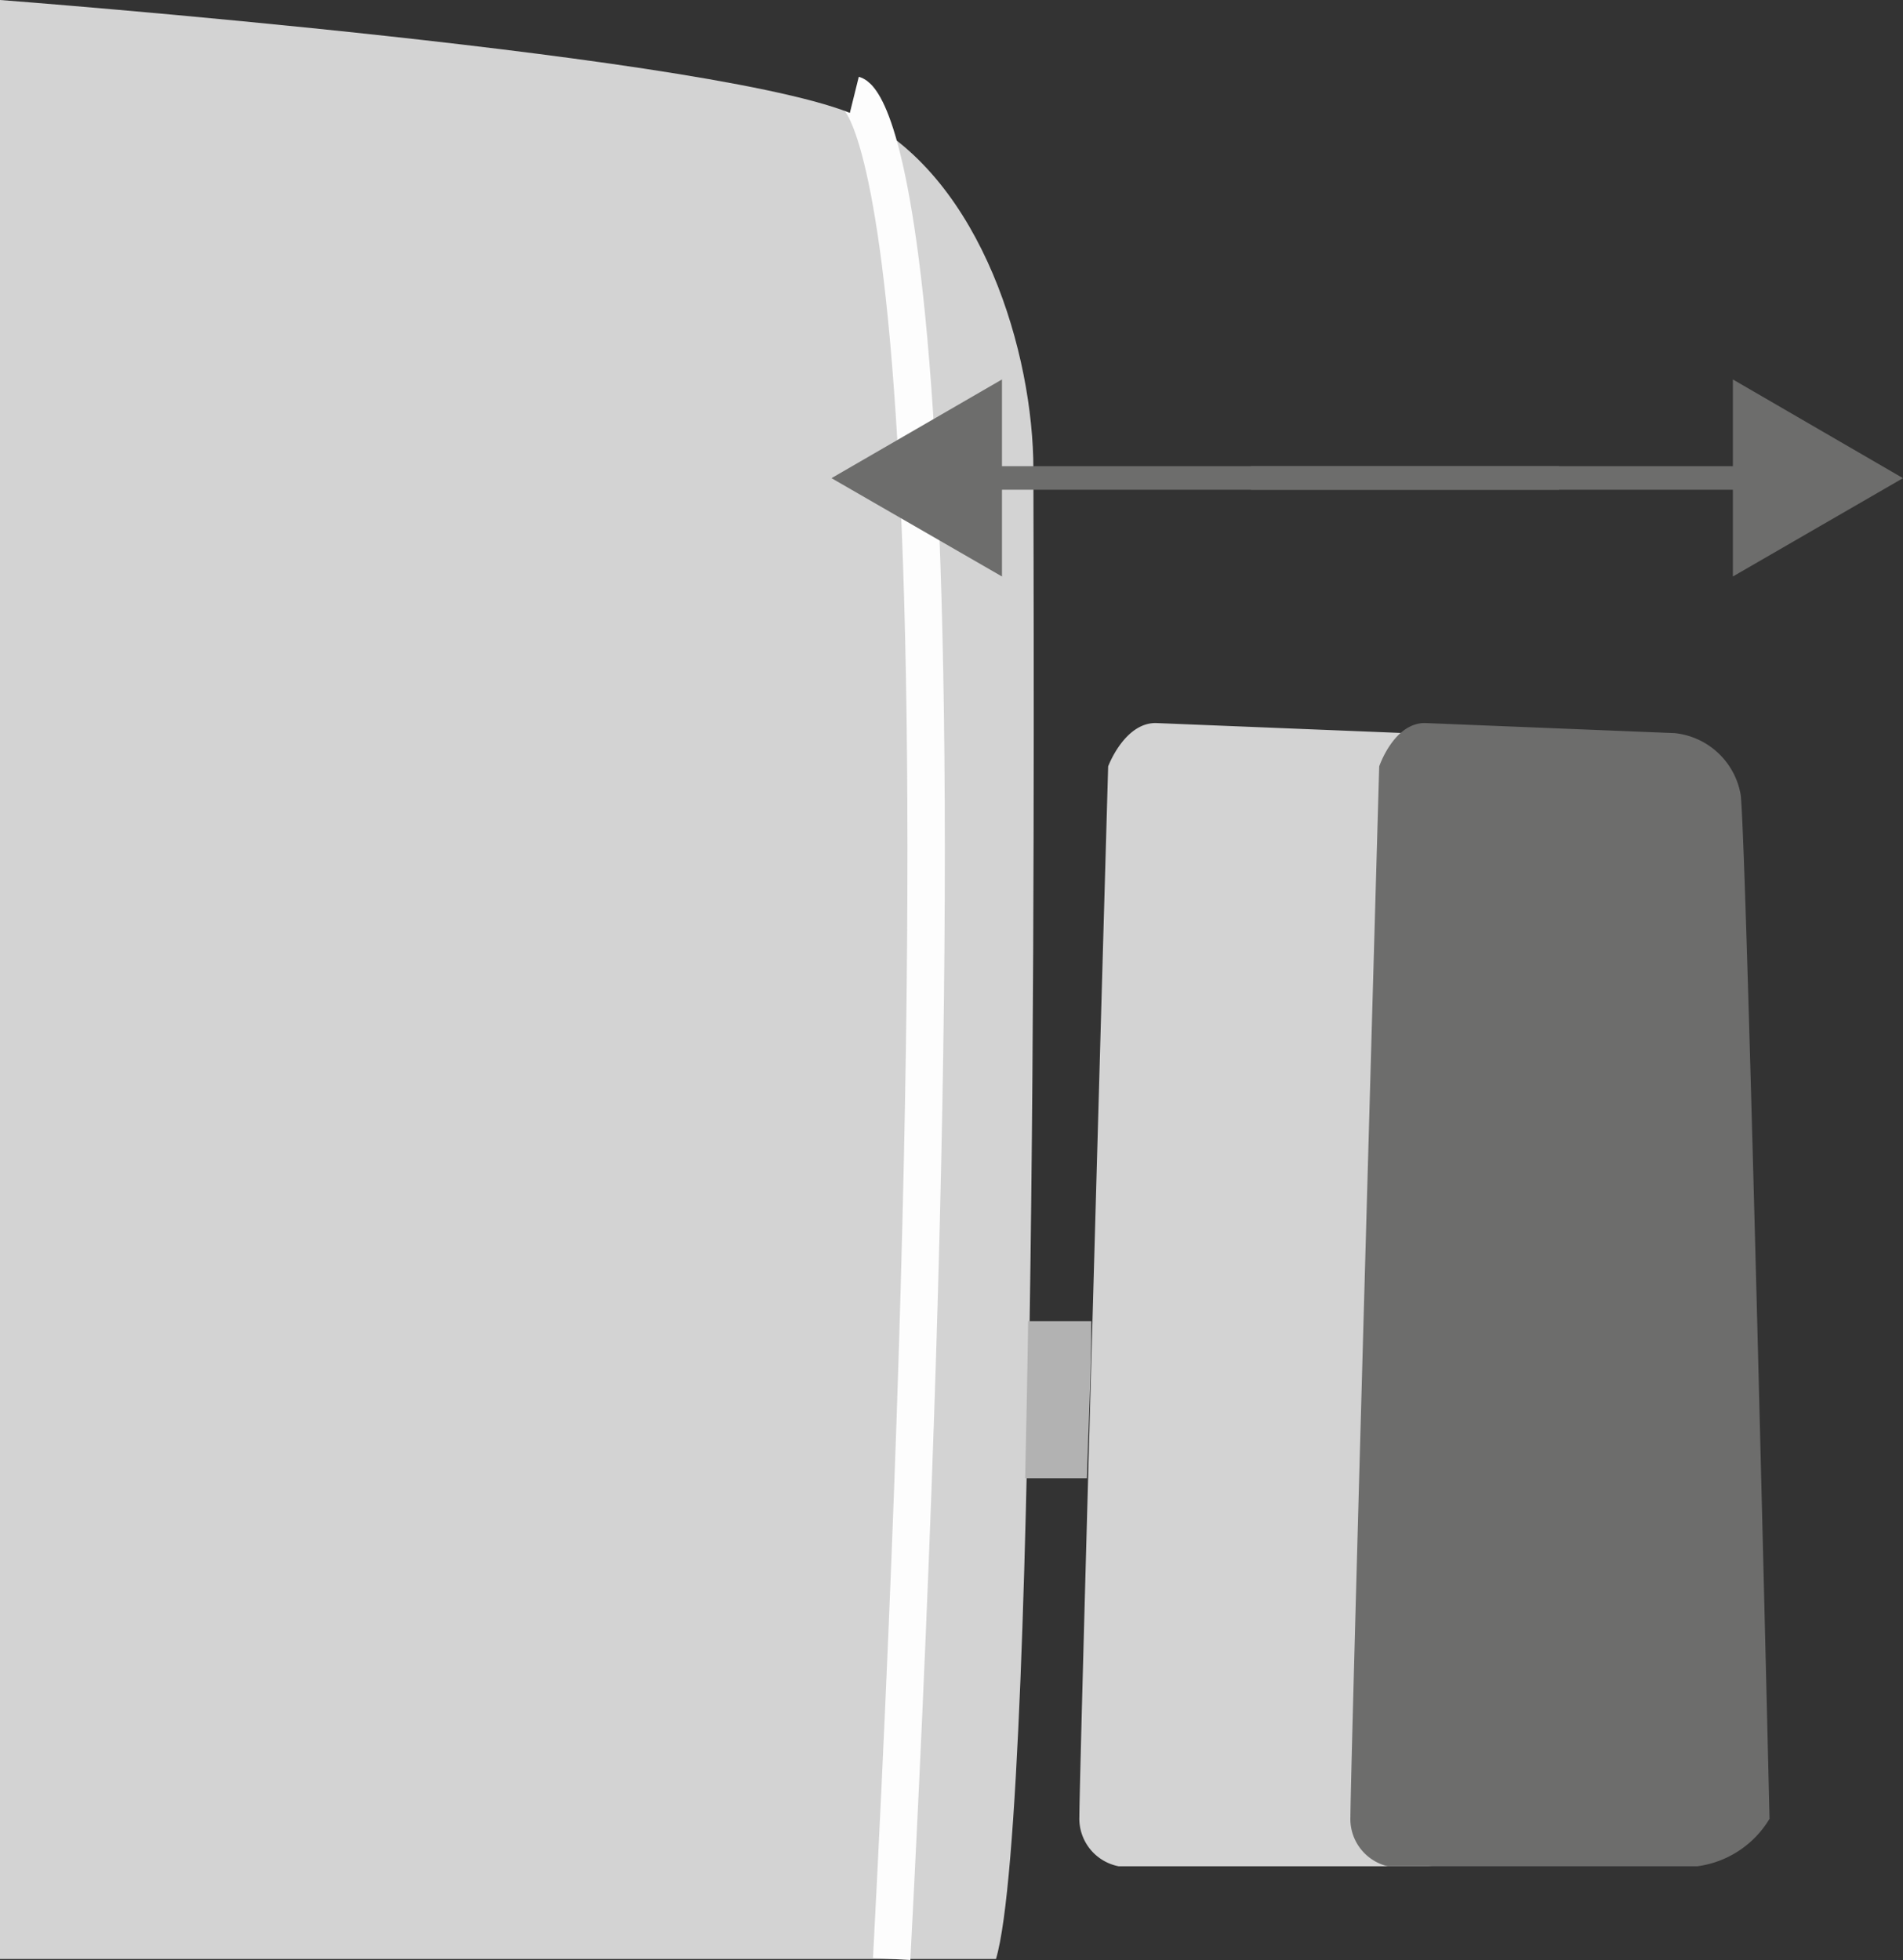 <svg xmlns="http://www.w3.org/2000/svg" viewBox="0 0 50.9 52.43"><rect x="0" y="0" width="50.9" height="52.43" fill="#333333" stroke="none"/><defs><style>.cls-1{fill:#d3d3d3;}.cls-2{fill:#6d6d6c;}.cls-3{fill:#b2b2b2;}.cls-4{fill:none;stroke:#fdfdfd;stroke-miterlimit:10;}</style></defs><title>Fichier 74</title><g id="Calque_2" data-name="Calque 2"><g id="Calque_1-2" data-name="Calque 1"><path class="cls-1" d="M0,0S19.87,1.51,23.07,3.17s4.57,6.29,4.57,9.38.18,35.88-1,39.85H0Z"/><path class="cls-1" d="M30.91,19.34l6.68.27a2,2,0,0,1,1.77,1.66c.16,1.49.77,27.38.77,27.38a2.66,2.66,0,0,1-1.93,1.27H29.92a1.3,1.3,0,0,1-1.05-1.33c0-1.16.77-28.09.77-28.09S30.07,19.34,30.91,19.34Z"/><path class="cls-2" d="M38.11,19.34l6.68.27a2,2,0,0,1,1.77,1.66c.16,1.49.77,27.38.77,27.38a2.66,2.66,0,0,1-1.93,1.27H37.12a1.3,1.3,0,0,1-1-1.33c0-1.16.77-28.09.77-28.09S37.28,19.34,38.11,19.34Z"/><path class="cls-3" d="M27.5,35.34h1.69c0,1.43-.08,2.85-.12,4.2H27.42C27.45,38.18,27.48,36.77,27.5,35.34Z"/><path class="cls-4" d="M22.85,2.54s3.55.88,1,49.86"/><polygon class="cls-2" points="41.7 12.47 26.8 12.47 26.8 10.15 22.24 12.79 26.8 15.42 26.8 13.1 41.7 13.1 41.7 12.47"/><polygon class="cls-2" points="33.46 13.1 46.35 13.1 46.35 15.42 50.9 12.79 46.35 10.15 46.35 12.47 33.46 12.47 33.46 13.1"/></g></g></svg>